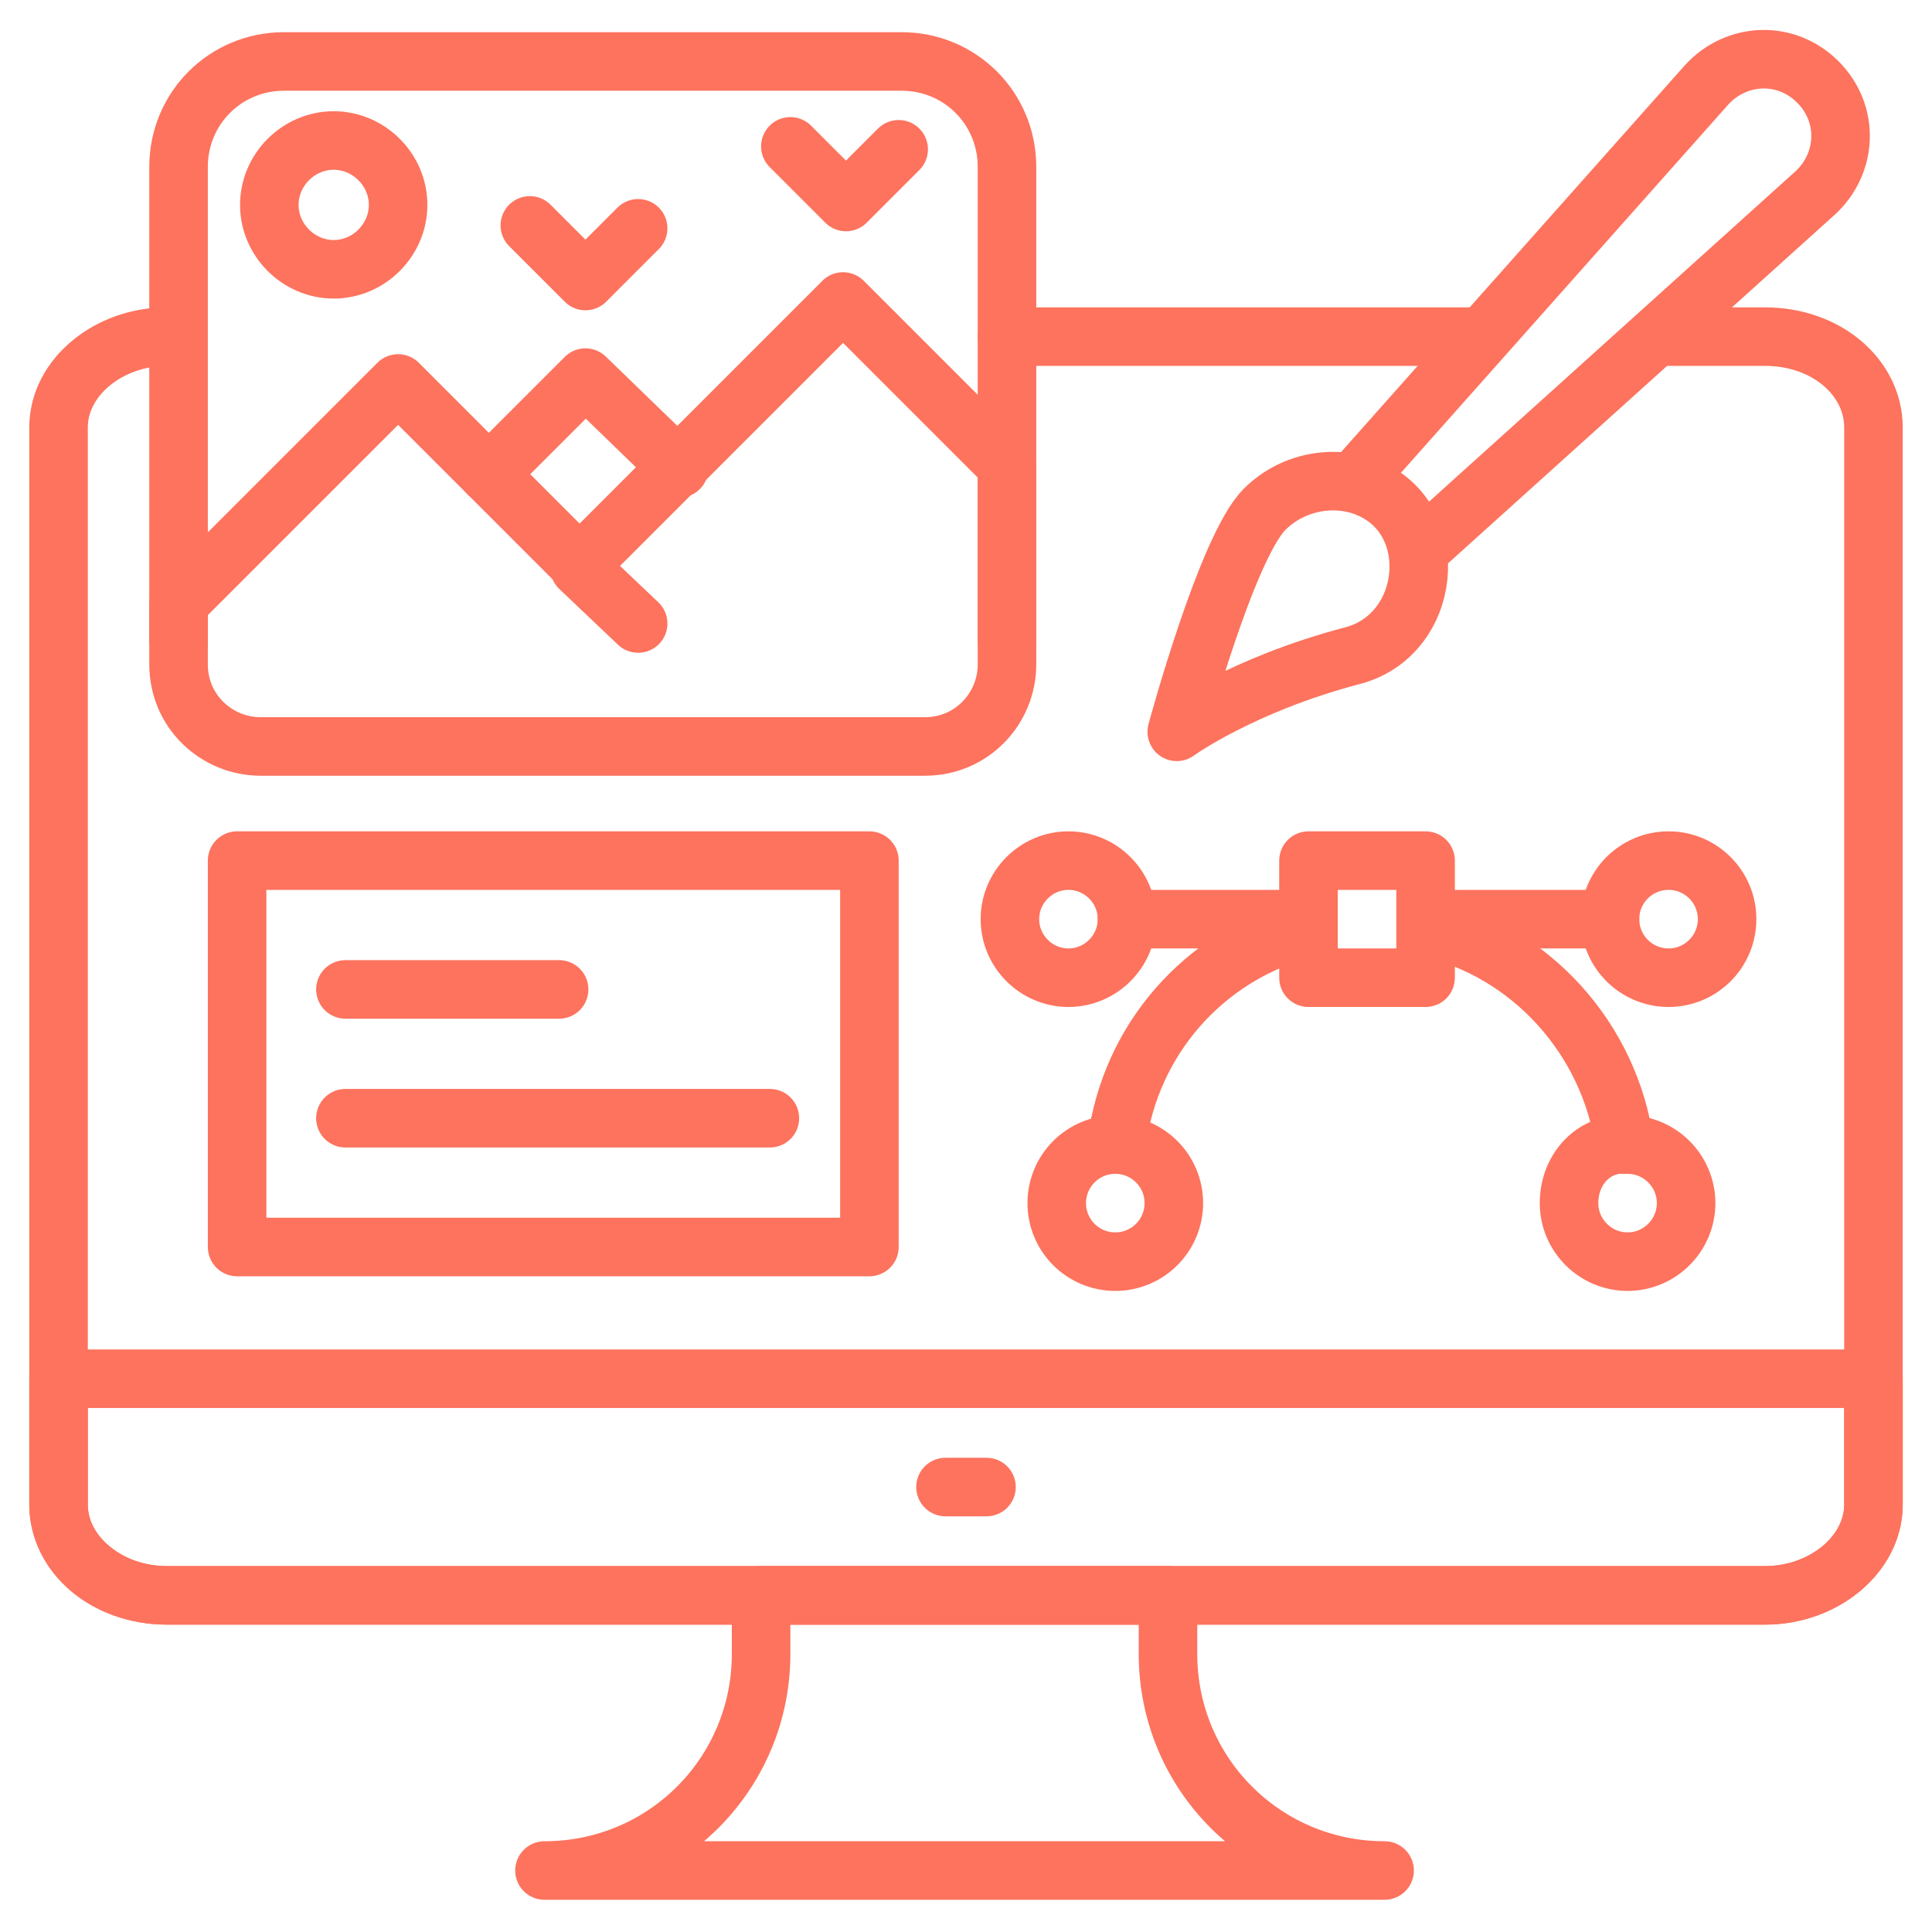 <svg fill="none" viewBox="0 0 512 512" height="512" width="512" xmlns="http://www.w3.org/2000/svg" xmlns:xlink="http://www.w3.org/1999/xlink"><path fill="none" stroke-linejoin="round" stroke-linecap="round" stroke-miterlimit="10" stroke-width="15.515px" stroke="#FD735E" d="M390.207 89.211H266.861M44.219 89.211C28.703 89.211 15.516 100.072 15.516 113.259V398.738C15.516 411.926 27.928 422.787 44.219 422.787H467.782C483.297 422.787 496.485 411.926 496.485 398.738V113.259C496.485 100.072 484.073 89.211 467.782 89.211H442.182"></path><path fill="none" stroke-linejoin="round" stroke-linecap="round" stroke-miterlimit="10" stroke-width="15.515px" stroke="#FD735E" d="M496.485 365.379V398.737C496.485 411.924 483.297 422.785 467.782 422.785H44.219C28.703 422.785 15.516 411.924 15.516 398.737V365.379H496.485Z"></path><path fill="none" stroke-linejoin="round" stroke-linecap="round" stroke-miterlimit="10" stroke-width="15.515px" stroke="#FD735E" d="M250.57 394.082H261.431"></path><path fill="none" stroke-linejoin="round" stroke-linecap="round" stroke-miterlimit="10" stroke-width="15.515px" stroke="#FD735E" d="M366.933 495.706C335.127 495.706 309.527 470.106 309.527 438.3V422.785H201.697V438.3C201.697 470.106 176.097 495.706 144.291 495.706H366.933Z"></path><path fill="none" stroke-linejoin="round" stroke-linecap="round" stroke-miterlimit="10" stroke-width="15.515px" stroke="#FD735E" d="M426.666 243.586H378.569"></path><path fill="none" stroke-linejoin="round" stroke-linecap="round" stroke-miterlimit="10" stroke-width="15.515px" stroke="#FD735E" d="M346.764 243.586H298.667"></path><path fill="none" stroke-linejoin="round" stroke-linecap="round" stroke-miterlimit="10" stroke-width="15.515px" stroke="#FD735E" d="M378.569 245.914C405.721 252.12 426.666 275.393 430.545 303.32"></path><path fill="none" stroke-linejoin="round" stroke-linecap="round" stroke-miterlimit="10" stroke-width="15.515px" stroke="#FD735E" d="M296.34 300.217C300.994 273.066 321.164 252.12 346.764 245.914"></path><path fill="none" stroke-linejoin="round" stroke-linecap="round" stroke-miterlimit="10" stroke-width="15.515px" stroke="#FD735E" d="M346.764 228.07H377.794V259.101H346.764V228.07Z"></path><path fill="none" stroke-linejoin="round" stroke-linecap="round" stroke-miterlimit="10" stroke-width="15.515px" stroke="#FD735E" d="M442.182 259.101C450.751 259.101 457.697 252.154 457.697 243.585C457.697 235.017 450.751 228.07 442.182 228.07C433.613 228.07 426.667 235.017 426.667 243.585C426.667 252.154 433.613 259.101 442.182 259.101Z"></path><path fill="none" stroke-linejoin="round" stroke-linecap="round" stroke-miterlimit="10" stroke-width="15.515px" stroke="#FD735E" d="M298.667 243.585C298.667 252.119 291.685 259.101 283.152 259.101C274.619 259.101 267.637 252.119 267.637 243.585C267.637 235.052 274.619 228.07 283.152 228.07C291.685 228.07 298.667 235.052 298.667 243.585Z"></path><path fill="none" stroke-linejoin="round" stroke-linecap="round" stroke-miterlimit="10" stroke-width="15.515px" stroke="#FD735E" d="M295.564 334.351C304.133 334.351 311.079 327.404 311.079 318.835C311.079 310.267 304.133 303.32 295.564 303.32C286.995 303.32 280.049 310.267 280.049 318.835C280.049 327.404 286.995 334.351 295.564 334.351Z"></path><path fill="none" stroke-linejoin="round" stroke-linecap="round" stroke-miterlimit="10" stroke-width="15.515px" stroke="#FD735E" d="M415.807 318.836C415.807 327.369 422.788 334.351 431.322 334.351C439.855 334.351 446.837 327.369 446.837 318.836C446.837 310.302 439.855 303.321 431.322 303.321C422.788 302.545 415.807 309.527 415.807 318.836Z"></path><path fill="none" stroke-linejoin="round" stroke-linecap="round" stroke-miterlimit="10" stroke-width="15.515px" stroke="#FD735E" d="M266.861 169.889V44.216C266.861 28.701 254.449 16.289 238.933 16.289H75.249C59.733 16.289 47.321 28.701 47.321 44.216V169.889"></path><path fill="none" stroke-linejoin="round" stroke-linecap="round" stroke-miterlimit="10" stroke-width="15.515px" stroke="#FD735E" d="M266.861 123.345V176.096C266.861 187.733 257.552 197.817 245.139 197.817H69.043C57.406 197.817 47.321 188.508 47.321 176.096V159.805L105.503 101.624L153.6 149.721L223.418 79.902L266.861 123.345Z"></path><path fill="none" stroke-linejoin="round" stroke-linecap="round" stroke-miterlimit="10" stroke-width="15.515px" stroke="#FD735E" d="M71.37 54.301C71.37 63.61 79.128 71.368 88.437 71.368C97.746 71.368 105.503 63.61 105.503 54.301C105.503 44.992 97.746 37.234 88.437 37.234C79.128 37.234 71.37 44.992 71.37 54.301Z"></path><path fill="none" stroke-linejoin="round" stroke-linecap="round" stroke-miterlimit="10" stroke-width="15.515px" stroke="#FD735E" d="M169.115 60.51L155.152 74.474L140.412 59.734"></path><path fill="none" stroke-linejoin="round" stroke-linecap="round" stroke-miterlimit="10" stroke-width="15.515px" stroke="#FD735E" d="M238.158 39.565L224.194 53.529L209.455 38.789"></path><path fill="none" stroke-linejoin="round" stroke-linecap="round" stroke-miterlimit="10" stroke-width="15.515px" stroke="#FD735E" d="M169.115 165.235L153.6 150.496"></path><path fill="none" stroke-linejoin="round" stroke-linecap="round" stroke-miterlimit="10" stroke-width="15.515px" stroke="#FD735E" d="M129.552 125.67L155.152 100.07L179.976 124.119"></path><path fill="none" stroke-linejoin="round" stroke-linecap="round" stroke-miterlimit="10" stroke-width="15.515px" stroke="#FD735E" d="M62.837 228.07H230.401V330.47H62.837V228.07Z"></path><path fill="none" stroke-linejoin="round" stroke-linecap="round" stroke-miterlimit="10" stroke-width="15.515px" stroke="#FD735E" d="M378.57 143.515L480.97 51.199C489.503 43.442 490.279 30.254 481.745 21.721C473.212 13.187 460.024 13.963 452.267 22.496L359.176 127.224"></path><path fill="none" stroke-linejoin="round" stroke-linecap="round" stroke-miterlimit="10" stroke-width="15.515px" stroke="#FD735E" d="M335.127 134.982C325.042 145.067 311.854 193.94 311.854 193.94C311.854 193.94 328.921 181.527 358.4 173.77C379.345 168.34 382.448 138.085 363.054 129.552C354.521 125.673 342.885 127.224 335.127 134.982Z"></path><path fill="none" stroke-linejoin="round" stroke-linecap="round" stroke-miterlimit="10" stroke-width="15.515px" stroke="#FD735E" d="M91.539 262.207H148.169"></path><path fill="none" stroke-linejoin="round" stroke-linecap="round" stroke-miterlimit="10" stroke-width="15.515px" stroke="#FD735E" d="M91.539 296.34H204.024"></path></svg>